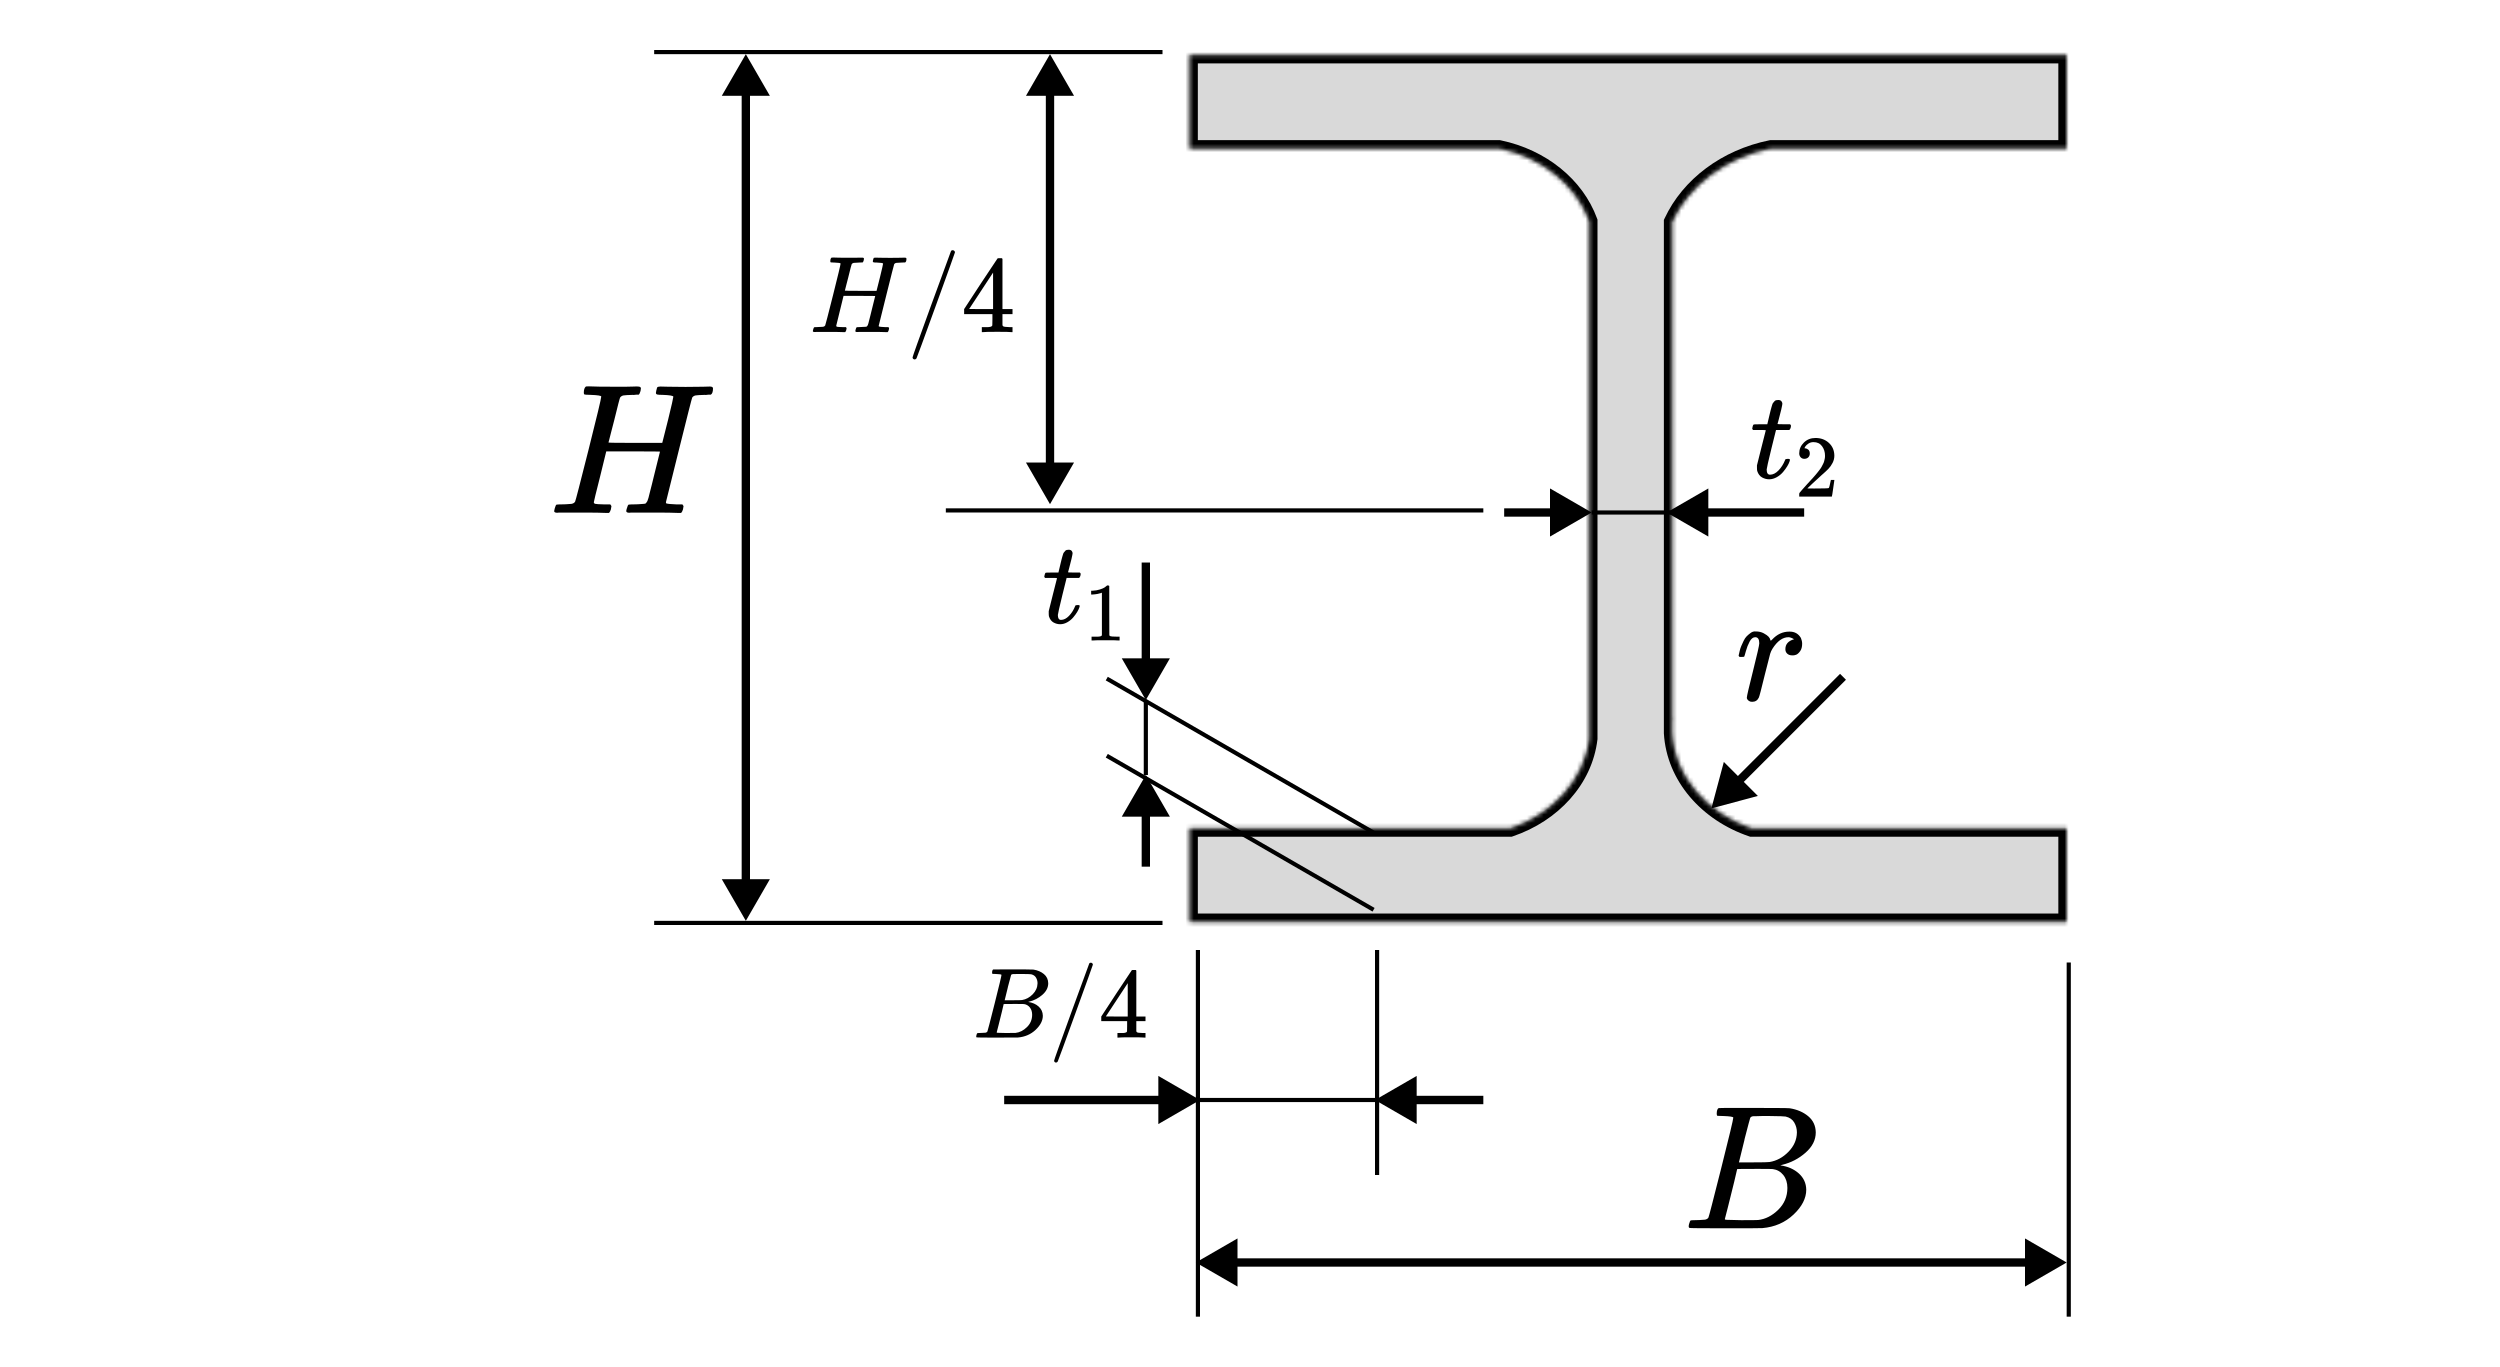 <svg
      width="600"
      height="328"
      viewBox="0 0 600 328"
      fill="none"
      xmlns="http://www.w3.org/2000/svg"
      preserveAspectRatio="xMidYMid meet"
    >
      <rect width="600" height="328" fill="white" />
      <mask id="path-1-inside-1_738_2" fill="white">
        <path
          fillRule="evenodd"
          clipRule="evenodd"
          d="M496 35.638V13.216L285.481 13.216V35.638L359.782 35.638C370.031 37.777 378.235 44.455 381.398 53.077V177.263C380.223 187.114 372.708 195.337 362.444 198.822H285.481L285.481 221.244L496 221.244V198.822H420.402C409.678 195.18 401.954 186.366 401.329 175.927V173.183C401.348 172.859 401.374 172.536 401.407 172.215H401.329V53.235C405.406 44.485 414.217 37.827 425.016 35.638L496 35.638Z"
        />
      </mask>
      <path
        fillRule="evenodd"
        clipRule="evenodd"
        d="M496 35.638V13.216L285.481 13.216V35.638L359.782 35.638C370.031 37.777 378.235 44.455 381.398 53.077V177.263C380.223 187.114 372.708 195.337 362.444 198.822H285.481L285.481 221.244L496 221.244V198.822H420.402C409.678 195.18 401.954 186.366 401.329 175.927V173.183C401.348 172.859 401.374 172.536 401.407 172.215H401.329V53.235C405.406 44.485 414.217 37.827 425.016 35.638L496 35.638Z"
        fill="#D9D9D9"
      />
      <path
        d="M496 13.216H498V11.216L496 11.216L496 13.216ZM496 35.638L496 37.638L498 37.638V35.638H496ZM285.481 13.216L285.481 11.216L283.481 11.216V13.216H285.481ZM285.481 35.638H283.481V37.638L285.481 37.638L285.481 35.638ZM359.782 35.638L360.19 33.68L359.988 33.638L359.782 33.638L359.782 35.638ZM381.398 53.077H383.398V52.721L383.275 52.388L381.398 53.077ZM381.398 177.263L383.384 177.5L383.398 177.382V177.263H381.398ZM362.444 198.822V200.822H362.775L363.088 200.716L362.444 198.822ZM285.481 198.822V196.822H283.481L283.481 198.822L285.481 198.822ZM285.481 221.244L283.481 221.244L283.481 223.244L285.481 223.244L285.481 221.244ZM496 221.244L496 223.244L498 223.244V221.244H496ZM496 198.822H498V196.822H496V198.822ZM420.402 198.822L419.759 200.716L420.071 200.822H420.402V198.822ZM401.329 175.927H399.329V175.987L399.332 176.047L401.329 175.927ZM401.329 173.183L399.332 173.063L399.329 173.123V173.183H401.329ZM401.407 172.215L403.397 172.42L403.624 170.215H401.407V172.215ZM401.329 172.215H399.329V174.215H401.329V172.215ZM401.329 53.235L399.516 52.39L399.329 52.792V53.235H401.329ZM425.016 35.638L425.016 33.638L424.815 33.638L424.619 33.678L425.016 35.638ZM494 13.216V35.638H498V13.216H494ZM285.481 15.216L496 15.216L496 11.216L285.481 11.216L285.481 15.216ZM287.481 35.638V13.216H283.481V35.638H287.481ZM359.782 33.638L285.481 33.638L285.481 37.638L359.782 37.638L359.782 33.638ZM359.373 37.596C369.046 39.614 376.629 45.882 379.52 53.766L383.275 52.388C379.842 43.028 371.015 35.939 360.19 33.68L359.373 37.596ZM383.398 177.263V53.077H379.398V177.263H383.398ZM363.088 200.716C373.939 197.031 382.101 188.253 383.384 177.5L379.412 177.026C378.344 185.975 371.476 193.643 361.801 196.928L363.088 200.716ZM285.481 200.822H362.444V196.822H285.481V200.822ZM287.481 221.244L287.481 198.822L283.481 198.822L283.481 221.244L287.481 221.244ZM496 219.244L285.481 219.244L285.481 223.244L496 223.244L496 219.244ZM494 198.822V221.244H498V198.822H494ZM420.402 200.822H496V196.822H420.402V200.822ZM399.332 176.047C400.016 187.452 408.423 196.866 419.759 200.716L421.045 196.928C410.933 193.494 403.893 185.281 403.325 175.808L399.332 176.047ZM399.329 173.183V175.927H403.329V173.183H399.329ZM399.418 172.01C399.382 172.36 399.353 172.711 399.332 173.063L403.325 173.303C403.343 173.007 403.367 172.712 403.397 172.42L399.418 172.01ZM401.329 174.215H401.407V170.215H401.329V174.215ZM399.329 53.235V172.215H403.329V53.235H399.329ZM424.619 33.678C413.277 35.977 403.894 42.995 399.516 52.39L403.141 54.08C406.919 45.974 415.158 39.677 425.413 37.598L424.619 33.678ZM496 33.638L425.016 33.638L425.016 37.638L496 37.638L496 33.638Z"
        fill="black"
        mask="url(#path-1-inside-1_738_2)"
      />
      <path
        d="M410.733 194.016L421.887 191.027L413.722 182.862L410.733 194.016ZM417.804 188.359L443.026 163.137L441.612 161.723L416.39 186.945L417.804 188.359Z"
        fill="black"
      />
      <path
        d="M179 221L184.774 211L173.226 211L179 221ZM179 13L173.227 23L184.774 23L179 13ZM180 212L180 22L178 22L178 212L180 212Z"
        fill="black"
      />
      <path
        d="M496 303L486 297.226V308.774L496 303ZM287 303L297 308.774V297.226L287 303ZM487 302H296V304H487V302Z"
        fill="black"
      />
      <path
        d="M252 121L257.774 111L246.226 111L252 121ZM252 13L246.227 23L257.774 23L252 13ZM253 112L253 22L251 22L251 112L253 112Z"
        fill="black"
      />
      <path
        d="M288 264L278 258.226V269.774L288 264ZM279 263H241V265H279V263Z"
        fill="black"
      />
      <path
        d="M330 264L340 269.774V258.226L330 264ZM356 263H339V265H356V263Z"
        fill="black"
      />
      <path
        d="M275 186L269.226 196L280.774 196L275 186ZM276 208L276 195L274 195L274 208L276 208Z"
        fill="black"
      />
      <path
        d="M382 123L372 117.226V128.774L382 123ZM361 124H373V122H361V124Z"
        fill="black"
      />
      <path
        d="M275 168L280.774 158L269.226 158L275 168ZM274 135L274 159L276 159L276 135L274 135Z"
        fill="black"
      />
      <path
        d="M400 123L410 128.774V117.226L400 123ZM433 122H409V124H433V122Z"
        fill="black"
      />
      <path d="M330 264H288" stroke="black" strokeWidth="2" />
      <path d="M275 168L275 186" stroke="black" strokeWidth="2" />
      <path d="M382 123L401 123" stroke="black" strokeWidth="2" />
      <line x1="279" y1="221.5" x2="157" y2="221.5" stroke="black" />
      <line x1="287.5" y1="228" x2="287.5" y2="316" stroke="black" />
      <line x1="330.5" y1="228" x2="330.5" y2="282" stroke="black" />
      <line x1="157" y1="12.5" x2="279" y2="12.5" stroke="black" />
      <line x1="227" y1="122.5" x2="356" y2="122.5" stroke="black" />
      <line x1="496.5" y1="231" x2="496.5" y2="316" stroke="black" />
      <line
        x1="329.655"
        y1="218.346"
        x2="265.626"
        y2="181.379"
        stroke="black"
      />
      <line x1="329.655" y1="199.83" x2="265.626" y2="162.863" stroke="black" />
      <path
        d="M141.763 94.771C140.755 94.771 140.221 94.712 140.161 94.593C140.132 94.534 140.117 94.415 140.117 94.237C140.117 93.526 140.28 93.036 140.606 92.769C140.666 92.74 140.918 92.725 141.362 92.725C142.578 92.784 144.595 92.814 147.412 92.814C148.42 92.814 149.354 92.814 150.214 92.814C151.074 92.814 151.741 92.799 152.216 92.769C152.69 92.74 152.987 92.74 153.105 92.769C153.58 92.769 153.817 92.918 153.817 93.214C153.817 93.273 153.787 93.481 153.728 93.837C153.58 94.341 153.432 94.638 153.283 94.727H153.194C153.135 94.727 153.061 94.727 152.972 94.727C152.883 94.727 152.779 94.727 152.661 94.727C152.542 94.727 152.409 94.741 152.26 94.771C152.112 94.801 151.979 94.801 151.86 94.771C150.703 94.801 149.962 94.845 149.636 94.904C149.31 94.964 149.043 95.127 148.835 95.394C148.746 95.512 148.272 97.336 147.412 100.865C147.204 101.636 146.982 102.496 146.745 103.445C146.507 104.394 146.329 105.091 146.211 105.535L146.033 106.203C146.033 106.262 148.183 106.292 152.483 106.292H158.932L158.977 106.158C158.977 106.069 159.437 104.246 160.356 100.687C161.186 97.277 161.601 95.453 161.601 95.216C161.601 94.979 160.756 94.83 159.066 94.771C158.384 94.771 157.939 94.741 157.731 94.682C157.524 94.623 157.42 94.489 157.42 94.282C157.42 94.222 157.45 94.044 157.509 93.748C157.628 93.244 157.717 92.962 157.776 92.903C157.835 92.844 158.072 92.799 158.488 92.769C158.636 92.769 159.259 92.784 160.356 92.814C161.453 92.844 162.847 92.858 164.537 92.858C166.376 92.858 167.784 92.844 168.763 92.814C169.741 92.784 170.275 92.769 170.364 92.769C170.868 92.769 171.12 92.918 171.12 93.214C171.12 94.015 170.942 94.519 170.586 94.727H170.498C170.438 94.727 170.364 94.727 170.275 94.727C170.186 94.727 170.082 94.727 169.964 94.727C169.845 94.727 169.712 94.741 169.563 94.771C169.415 94.801 169.282 94.801 169.163 94.771C168.007 94.801 167.265 94.845 166.939 94.904C166.613 94.964 166.346 95.127 166.138 95.394C166.049 95.542 164.982 99.738 162.936 107.982C160.89 116.226 159.852 120.407 159.822 120.526C159.822 120.733 159.881 120.837 160 120.837C160.237 120.926 161.038 121 162.402 121.059H163.781C163.959 121.297 164.048 121.43 164.048 121.46C164.048 121.489 164.003 121.756 163.914 122.26C163.796 122.646 163.647 122.928 163.47 123.105H162.802C161.705 123.046 159.718 123.017 156.842 123.017C155.834 123.017 154.899 123.017 154.04 123.017C153.18 123.017 152.498 123.017 151.993 123.017C151.489 123.017 151.178 123.031 151.059 123.061C150.555 123.061 150.303 122.928 150.303 122.661C150.303 122.512 150.348 122.305 150.437 122.038C150.585 121.474 150.733 121.163 150.881 121.104C151 121.074 151.222 121.059 151.549 121.059H151.815C152.616 121.059 153.506 121.015 154.484 120.926C154.662 120.896 154.781 120.881 154.84 120.881C154.899 120.881 154.988 120.807 155.107 120.659C155.226 120.511 155.315 120.377 155.374 120.259C155.433 120.14 155.522 119.873 155.641 119.458C155.759 119.043 155.863 118.628 155.952 118.213C156.041 117.797 156.204 117.16 156.442 116.3C156.649 115.47 156.812 114.802 156.931 114.298C157.909 110.384 158.399 108.412 158.399 108.382C158.399 108.353 156.249 108.338 151.949 108.338H145.499L144.031 114.343C143.023 118.316 142.519 120.377 142.519 120.526C142.519 120.733 142.638 120.867 142.875 120.926C143.112 120.985 143.853 121.03 145.099 121.059H146.478C146.656 121.297 146.745 121.43 146.745 121.46C146.745 121.489 146.7 121.756 146.611 122.26C146.493 122.646 146.344 122.928 146.166 123.105H145.499C144.402 123.046 142.415 123.017 139.539 123.017C138.53 123.017 137.596 123.017 136.736 123.017C135.876 123.017 135.194 123.017 134.69 123.017C134.186 123.017 133.875 123.031 133.756 123.061C133.252 123.061 133 122.928 133 122.661C133 122.601 133.044 122.394 133.133 122.038C133.282 121.474 133.43 121.163 133.578 121.104C133.697 121.074 133.919 121.059 134.245 121.059H134.512C135.313 121.059 136.203 121.015 137.181 120.926C137.596 120.837 137.878 120.659 138.026 120.392C138.115 120.274 139.183 116.152 141.229 108.026C143.275 99.901 144.298 95.616 144.298 95.171C144.298 94.964 143.453 94.83 141.763 94.771Z"
        fill="black"
      />
      <path
        d="M413.578 267.845C412.816 267.845 412.365 267.831 412.224 267.803C412.083 267.774 412.013 267.619 412.013 267.337C412.013 266.576 412.168 266.111 412.478 265.941C412.506 265.913 414.339 265.899 417.977 265.899C425.28 265.899 429.129 265.927 429.524 265.984C431.3 266.266 432.781 266.9 433.965 267.887C435.149 268.874 435.756 270.171 435.784 271.778C435.784 273.583 434.966 275.205 433.331 276.643C431.695 278.081 429.82 279.054 427.705 279.561L427.282 279.688C429.087 279.942 430.567 280.59 431.723 281.634C432.879 282.677 433.472 283.974 433.5 285.525C433.5 287.583 432.485 289.571 430.454 291.489C428.424 293.406 425.929 294.492 422.968 294.746C422.77 294.774 419.795 294.788 414.043 294.788C408.403 294.788 405.541 294.76 405.457 294.703C405.344 294.619 405.288 294.506 405.288 294.365C405.288 294.168 405.316 293.97 405.372 293.773C405.513 293.237 405.654 292.941 405.795 292.885C405.908 292.857 406.119 292.842 406.43 292.842H406.683C407.445 292.842 408.291 292.8 409.221 292.716C409.616 292.631 409.884 292.462 410.025 292.208C410.109 292.095 411.125 288.176 413.07 280.449C415.016 272.723 415.989 268.648 415.989 268.226C415.989 268.028 415.185 267.901 413.578 267.845ZM431.258 271.778C431.258 270.933 431.047 270.143 430.624 269.41C430.201 268.677 429.51 268.197 428.551 267.972C428.354 267.915 427.056 267.873 424.66 267.845C424.096 267.845 423.504 267.845 422.883 267.845C422.263 267.845 421.769 267.859 421.403 267.887H420.853C420.43 267.915 420.162 268.056 420.049 268.31C419.993 268.423 419.542 270.115 418.696 273.386C418.696 273.47 418.682 273.555 418.653 273.64L417.342 278.969H420.768C423.052 278.969 424.364 278.941 424.702 278.884C426.394 278.602 427.902 277.785 429.228 276.431C430.553 275.078 431.23 273.527 431.258 271.778ZM428.974 285.102C428.974 283.861 428.65 282.832 428.001 282.014C427.353 281.197 426.507 280.717 425.463 280.576C425.294 280.548 424.124 280.534 421.953 280.534C418.625 280.534 416.947 280.548 416.919 280.576C416.919 280.633 416.68 281.662 416.2 283.664C415.721 285.666 415.227 287.654 414.72 289.628L413.959 292.589C413.959 292.701 414.128 292.758 414.466 292.758C414.804 292.758 415.946 292.786 417.892 292.842C420.402 292.842 421.755 292.828 421.953 292.8C423.701 292.603 425.308 291.785 426.775 290.347C428.241 288.909 428.974 287.161 428.974 285.102Z"
        fill="black"
      />
      <path
        d="M238.989 233.755C238.558 233.755 238.302 233.747 238.222 233.731C238.142 233.715 238.102 233.627 238.102 233.467C238.102 233.036 238.19 232.772 238.366 232.676C238.382 232.66 239.421 232.652 241.482 232.652C245.621 232.652 247.803 232.668 248.026 232.7C249.033 232.86 249.872 233.22 250.543 233.779C251.214 234.338 251.558 235.073 251.574 235.984C251.574 237.007 251.111 237.926 250.184 238.741C249.257 239.556 248.194 240.107 246.996 240.395L246.756 240.467C247.779 240.611 248.618 240.978 249.273 241.569C249.928 242.161 250.264 242.896 250.28 243.775C250.28 244.941 249.704 246.068 248.554 247.155C247.403 248.241 245.989 248.857 244.311 249C244.199 249.016 242.513 249.024 239.253 249.024C236.057 249.024 234.435 249.008 234.387 248.976C234.323 248.929 234.291 248.865 234.291 248.785C234.291 248.673 234.307 248.561 234.339 248.449C234.419 248.145 234.499 247.978 234.579 247.946C234.643 247.93 234.762 247.922 234.938 247.922H235.082C235.514 247.922 235.993 247.898 236.52 247.85C236.744 247.802 236.896 247.706 236.976 247.562C237.024 247.498 237.599 245.277 238.702 240.898C239.804 236.52 240.356 234.21 240.356 233.971C240.356 233.859 239.9 233.787 238.989 233.755ZM249.009 235.984C249.009 235.505 248.889 235.057 248.65 234.642C248.41 234.226 248.018 233.955 247.475 233.827C247.363 233.795 246.628 233.771 245.27 233.755C244.95 233.755 244.614 233.755 244.263 233.755C243.911 233.755 243.632 233.763 243.424 233.779H243.112C242.873 233.795 242.721 233.875 242.657 234.019C242.625 234.083 242.369 235.041 241.89 236.895C241.89 236.943 241.882 236.991 241.866 237.039L241.123 240.059H243.064C244.359 240.059 245.102 240.043 245.294 240.011C246.252 239.852 247.107 239.388 247.859 238.621C248.61 237.854 248.993 236.975 249.009 235.984ZM247.715 243.535C247.715 242.832 247.531 242.249 247.163 241.785C246.796 241.322 246.316 241.05 245.725 240.97C245.629 240.954 244.966 240.946 243.736 240.946C241.85 240.946 240.899 240.954 240.883 240.97C240.883 241.002 240.747 241.585 240.476 242.72C240.204 243.855 239.924 244.981 239.637 246.1L239.205 247.778C239.205 247.842 239.301 247.874 239.493 247.874C239.684 247.874 240.332 247.89 241.434 247.922C242.857 247.922 243.624 247.914 243.736 247.898C244.726 247.786 245.637 247.322 246.468 246.507C247.299 245.692 247.715 244.702 247.715 243.535Z"
        fill="black"
      />
      <path
        d="M261.786 231.045C261.929 231.045 262.049 231.093 262.145 231.189C262.241 231.284 262.289 231.396 262.289 231.524C262.289 231.604 260.907 235.455 258.142 243.078C255.377 250.701 253.947 254.6 253.851 254.776C253.739 254.936 253.604 255.016 253.444 255.016C253.332 255.016 253.228 254.976 253.132 254.896C253.036 254.816 252.988 254.704 252.988 254.56C252.988 254.4 254.379 250.501 257.159 242.862C259.94 235.224 261.354 231.364 261.402 231.284C261.466 231.125 261.594 231.045 261.786 231.045Z"
        fill="black"
      />
      <path
        d="M274.706 249.024C274.418 248.976 273.387 248.953 271.613 248.953C269.76 248.953 268.689 248.976 268.401 249.024H268.186V247.922H268.929C269.248 247.922 269.464 247.922 269.576 247.922C269.688 247.922 269.824 247.906 269.983 247.874C270.143 247.842 270.255 247.802 270.319 247.754C270.383 247.706 270.439 247.642 270.487 247.562C270.503 247.53 270.511 247.099 270.511 246.268V245.069H264.302V243.967L267.922 238.429C270.367 234.722 271.605 232.86 271.637 232.844C271.669 232.812 271.837 232.796 272.141 232.796H272.572L272.716 232.94V243.967H274.921V245.069H272.716V246.292C272.716 246.947 272.716 247.33 272.716 247.442C272.716 247.554 272.764 247.65 272.86 247.73C272.988 247.842 273.443 247.906 274.226 247.922H274.921V249.024H274.706ZM270.655 243.967V235.96L265.405 243.943L268.018 243.967H270.655Z"
        fill="black"
      />
      <path
        d="M250.825 138.698C250.694 138.567 250.628 138.474 250.628 138.418C250.628 138.343 250.656 138.193 250.713 137.968C250.769 137.744 250.816 137.613 250.853 137.575C250.89 137.482 250.975 137.435 251.106 137.435C251.237 137.435 251.714 137.426 252.537 137.407H254.025L254.558 135.161C254.615 134.955 254.68 134.684 254.755 134.347C254.83 134.01 254.895 133.767 254.951 133.617C255.008 133.468 255.064 133.281 255.12 133.056C255.176 132.831 255.251 132.672 255.344 132.579C255.438 132.485 255.532 132.373 255.625 132.242C255.719 132.111 255.85 132.027 256.018 131.989C256.187 131.952 256.355 131.933 256.523 131.933C256.86 131.952 257.094 132.055 257.225 132.242C257.356 132.429 257.422 132.607 257.422 132.775C257.422 132.906 257.337 133.346 257.169 134.095C257.001 134.843 256.813 135.582 256.608 136.312L256.327 137.351C256.327 137.388 256.795 137.407 257.73 137.407H259.162C259.293 137.538 259.359 137.641 259.359 137.716C259.359 138.128 259.237 138.455 258.994 138.698H255.99L254.979 142.769C254.25 145.763 253.885 147.372 253.885 147.597C253.885 148.383 254.137 148.776 254.643 148.776C255.298 148.776 255.934 148.458 256.551 147.821C257.169 147.185 257.665 146.399 258.039 145.463C258.077 145.351 258.123 145.286 258.18 145.267C258.236 145.248 258.376 145.23 258.601 145.211H258.713C258.994 145.211 259.134 145.286 259.134 145.435C259.134 145.491 259.106 145.604 259.05 145.772C258.956 146.072 258.788 146.427 258.544 146.839C258.301 147.251 257.983 147.69 257.59 148.158C257.197 148.626 256.72 149.019 256.158 149.337C255.597 149.655 255.026 149.814 254.446 149.814C253.885 149.814 253.351 149.674 252.846 149.393C252.341 149.113 251.976 148.626 251.751 147.934C251.714 147.784 251.695 147.531 251.695 147.176V146.67L252.678 142.741C253.333 140.102 253.669 138.773 253.688 138.754C253.688 138.717 253.211 138.698 252.257 138.698H250.825Z"
        fill="black"
      />
      <path
        d="M264.456 142.246L264.198 142.345C264.013 142.411 263.748 142.477 263.404 142.543C263.06 142.609 262.676 142.656 262.253 142.682H261.876V141.769H262.253C262.875 141.743 263.45 141.644 263.98 141.472C264.509 141.3 264.879 141.141 265.091 140.995C265.303 140.85 265.488 140.704 265.647 140.559C265.673 140.519 265.753 140.499 265.885 140.499C266.004 140.499 266.116 140.539 266.222 140.618V146.552L266.242 152.506C266.335 152.599 266.414 152.658 266.48 152.685C266.546 152.711 266.705 152.738 266.957 152.764C267.208 152.791 267.618 152.804 268.187 152.804H268.703V153.717H268.485C268.207 153.677 267.155 153.657 265.329 153.657C263.53 153.657 262.491 153.677 262.213 153.717H261.975V152.804H262.491C262.782 152.804 263.034 152.804 263.245 152.804C263.457 152.804 263.622 152.797 263.742 152.784C263.861 152.771 263.966 152.751 264.059 152.724C264.152 152.698 264.205 152.685 264.218 152.685C264.231 152.685 264.271 152.652 264.337 152.586C264.403 152.519 264.443 152.493 264.456 152.506V142.246Z"
        fill="black"
      />
      <path
        d="M420.745 103.196C420.605 103.056 420.536 102.957 420.536 102.897C420.536 102.817 420.566 102.658 420.625 102.419C420.685 102.179 420.735 102.04 420.775 102C420.815 101.901 420.904 101.851 421.044 101.851C421.183 101.851 421.691 101.841 422.568 101.821H424.152L424.72 99.43C424.779 99.211 424.849 98.922 424.929 98.563C425.009 98.205 425.078 97.946 425.138 97.786C425.198 97.627 425.258 97.428 425.317 97.189C425.377 96.95 425.457 96.78 425.556 96.681C425.656 96.581 425.756 96.461 425.855 96.322C425.955 96.183 426.094 96.093 426.274 96.053C426.453 96.013 426.632 95.993 426.812 95.993C427.17 96.013 427.419 96.123 427.559 96.322C427.698 96.521 427.768 96.71 427.768 96.89C427.768 97.029 427.678 97.497 427.499 98.294C427.32 99.091 427.12 99.878 426.901 100.655L426.602 101.761C426.602 101.801 427.1 101.821 428.097 101.821H429.621C429.76 101.96 429.83 102.07 429.83 102.15C429.83 102.588 429.701 102.937 429.442 103.196H426.244L425.168 107.529C424.391 110.717 424.002 112.43 424.002 112.669C424.002 113.506 424.271 113.925 424.809 113.925C425.507 113.925 426.184 113.586 426.841 112.908C427.499 112.231 428.027 111.394 428.425 110.398C428.465 110.278 428.515 110.209 428.575 110.189C428.635 110.169 428.784 110.149 429.023 110.129H429.143C429.442 110.129 429.591 110.209 429.591 110.368C429.591 110.428 429.561 110.547 429.501 110.727C429.402 111.046 429.222 111.424 428.963 111.862C428.704 112.301 428.366 112.769 427.947 113.267C427.529 113.765 427.021 114.184 426.423 114.522C425.825 114.861 425.218 115.03 424.6 115.03C424.002 115.03 423.435 114.881 422.897 114.582C422.359 114.283 421.97 113.765 421.731 113.028C421.691 112.869 421.671 112.6 421.671 112.221V111.683L422.717 107.499C423.415 104.69 423.773 103.275 423.793 103.255C423.793 103.216 423.285 103.196 422.269 103.196H420.745Z"
        fill="black"
      />
      <path
        d="M433.06 110.121C432.679 110.121 432.376 109.994 432.151 109.741C431.926 109.487 431.813 109.177 431.813 108.811C431.813 107.811 432.186 106.945 432.933 106.212C433.679 105.48 434.609 105.114 435.722 105.114C437.004 105.114 438.074 105.508 438.933 106.297C439.793 107.086 440.229 108.107 440.243 109.361C440.243 109.966 440.103 110.544 439.821 111.093C439.539 111.642 439.201 112.121 438.807 112.53C438.412 112.938 437.849 113.46 437.116 114.093C436.609 114.53 435.905 115.178 435.003 116.037L433.757 117.221L435.363 117.242C437.574 117.242 438.75 117.206 438.891 117.136C438.99 117.108 439.159 116.481 439.398 115.256V115.192H440.243V115.256C440.229 115.298 440.138 115.939 439.969 117.178C439.8 118.418 439.694 119.066 439.652 119.122V119.186H431.813V118.784V118.531C431.813 118.432 431.855 118.326 431.94 118.214C432.024 118.101 432.236 117.854 432.574 117.474C432.982 117.023 433.334 116.629 433.63 116.291C433.757 116.15 433.996 115.889 434.348 115.509C434.701 115.129 434.94 114.868 435.067 114.727C435.194 114.586 435.398 114.354 435.68 114.03C435.961 113.706 436.159 113.467 436.271 113.312C436.384 113.157 436.546 112.945 436.757 112.678C436.968 112.41 437.116 112.185 437.201 112.002C437.285 111.819 437.391 111.614 437.518 111.389C437.645 111.164 437.736 110.938 437.793 110.713C437.849 110.487 437.898 110.276 437.94 110.079C437.983 109.882 438.004 109.649 438.004 109.382C438.004 108.494 437.764 107.727 437.285 107.079C436.806 106.431 436.123 106.107 435.236 106.107C434.771 106.107 434.363 106.226 434.01 106.466C433.658 106.705 433.412 106.938 433.271 107.163C433.13 107.388 433.06 107.522 433.06 107.565C433.06 107.579 433.095 107.586 433.165 107.586C433.419 107.586 433.679 107.684 433.947 107.881C434.215 108.079 434.348 108.403 434.348 108.853C434.348 109.206 434.236 109.501 434.01 109.741C433.785 109.98 433.468 110.107 433.06 110.121Z"
        fill="black"
      />
      <path
        d="M417.268 157.329C417.293 157.254 417.318 157.155 417.343 157.03C417.367 156.906 417.43 156.633 417.529 156.21C417.628 155.788 417.753 155.402 417.902 155.054C418.051 154.706 418.237 154.296 418.461 153.824C418.685 153.352 418.933 152.979 419.207 152.706C419.48 152.432 419.803 152.159 420.176 151.886C420.549 151.612 420.959 151.5 421.406 151.55C422.127 151.55 422.761 151.699 423.308 151.997C423.854 152.296 424.24 152.569 424.463 152.818C424.687 153.066 424.824 153.315 424.873 153.563C424.923 153.712 424.96 153.787 424.985 153.787C425.01 153.787 425.11 153.7 425.284 153.526C426.477 152.233 427.856 151.587 429.422 151.587H429.534C430.727 151.587 431.621 152.097 432.218 153.116C432.417 153.588 432.516 154.048 432.516 154.495C432.516 155.241 432.355 155.837 432.032 156.285C431.708 156.732 431.385 157.018 431.062 157.142C430.739 157.266 430.428 157.316 430.13 157.291C429.633 157.291 429.235 157.155 428.937 156.881C428.639 156.608 428.49 156.247 428.49 155.8C428.49 154.607 429.186 153.812 430.578 153.414C430.031 153.091 429.583 152.929 429.235 152.929C427.844 152.929 426.564 153.849 425.395 155.688C425.147 156.086 424.96 156.496 424.836 156.919C424.712 157.341 424.289 158.994 423.569 161.877C422.724 165.357 422.239 167.208 422.115 167.432C421.792 168.103 421.257 168.438 420.512 168.438C420.188 168.438 419.927 168.364 419.729 168.215C419.53 168.066 419.393 167.917 419.319 167.767C419.244 167.618 419.219 167.494 419.244 167.395C419.244 167.071 419.741 164.934 420.735 160.982C421.729 157.03 422.226 154.831 422.226 154.383C422.226 153.414 421.903 152.929 421.257 152.929C420.735 152.929 420.288 153.277 419.915 153.973C419.542 154.669 419.244 155.427 419.02 156.247C418.797 157.068 418.66 157.515 418.61 157.59C418.56 157.639 418.362 157.664 418.014 157.664H417.492C417.343 157.515 417.268 157.403 417.268 157.329Z"
        fill="black"
      />
      <path
        d="M200.246 63.013C199.652 63.013 199.337 62.978 199.302 62.908C199.285 62.874 199.276 62.804 199.276 62.699C199.276 62.279 199.372 61.991 199.564 61.834C199.599 61.816 199.748 61.807 200.01 61.807C200.727 61.842 201.915 61.86 203.575 61.86C204.17 61.86 204.72 61.86 205.227 61.86C205.734 61.86 206.127 61.851 206.407 61.834C206.686 61.816 206.861 61.816 206.931 61.834C207.211 61.834 207.351 61.921 207.351 62.096C207.351 62.131 207.333 62.253 207.298 62.463C207.211 62.76 207.123 62.935 207.036 62.987H206.984C206.949 62.987 206.905 62.987 206.852 62.987C206.8 62.987 206.739 62.987 206.669 62.987C206.599 62.987 206.52 62.996 206.433 63.013C206.346 63.031 206.267 63.031 206.197 63.013C205.515 63.031 205.079 63.057 204.886 63.092C204.694 63.127 204.537 63.223 204.414 63.38C204.362 63.45 204.082 64.525 203.575 66.605C203.453 67.059 203.322 67.566 203.182 68.126C203.042 68.685 202.938 69.096 202.868 69.358L202.763 69.751C202.763 69.786 204.03 69.803 206.564 69.803H210.365L210.392 69.725C210.392 69.672 210.663 68.597 211.204 66.5C211.694 64.49 211.938 63.415 211.938 63.276C211.938 63.136 211.44 63.048 210.444 63.013C210.042 63.013 209.78 62.996 209.658 62.961C209.535 62.926 209.474 62.847 209.474 62.725C209.474 62.69 209.492 62.585 209.526 62.41C209.596 62.113 209.649 61.947 209.684 61.912C209.719 61.877 209.859 61.851 210.103 61.834C210.191 61.834 210.558 61.842 211.204 61.86C211.851 61.877 212.672 61.886 213.669 61.886C214.752 61.886 215.582 61.877 216.159 61.86C216.736 61.842 217.05 61.834 217.103 61.834C217.4 61.834 217.549 61.921 217.549 62.096C217.549 62.568 217.444 62.865 217.234 62.987H217.182C217.147 62.987 217.103 62.987 217.05 62.987C216.998 62.987 216.937 62.987 216.867 62.987C216.797 62.987 216.718 62.996 216.631 63.013C216.544 63.031 216.465 63.031 216.395 63.013C215.713 63.031 215.276 63.057 215.084 63.092C214.892 63.127 214.735 63.223 214.612 63.38C214.56 63.468 213.931 65.941 212.725 70.799C211.519 75.658 210.907 78.123 210.89 78.192C210.89 78.315 210.925 78.376 210.995 78.376C211.134 78.428 211.606 78.472 212.41 78.507H213.223C213.328 78.647 213.38 78.725 213.38 78.743C213.38 78.76 213.354 78.918 213.302 79.215C213.232 79.442 213.144 79.608 213.039 79.713H212.646C212 79.678 210.829 79.66 209.133 79.66C208.539 79.66 207.988 79.66 207.482 79.66C206.975 79.66 206.573 79.66 206.276 79.66C205.979 79.66 205.795 79.669 205.725 79.687C205.428 79.687 205.28 79.608 205.28 79.451C205.28 79.363 205.306 79.241 205.358 79.084C205.446 78.752 205.533 78.568 205.62 78.533C205.69 78.516 205.821 78.507 206.014 78.507H206.171C206.643 78.507 207.167 78.481 207.744 78.428C207.849 78.411 207.919 78.402 207.954 78.402C207.988 78.402 208.041 78.358 208.111 78.271C208.181 78.184 208.233 78.105 208.268 78.035C208.303 77.965 208.356 77.808 208.425 77.563C208.495 77.319 208.556 77.074 208.609 76.829C208.661 76.585 208.757 76.209 208.897 75.702C209.02 75.213 209.116 74.819 209.186 74.522C209.762 72.215 210.051 71.053 210.051 71.035C210.051 71.018 208.784 71.009 206.25 71.009H202.448L201.583 74.548C200.989 76.89 200.692 78.105 200.692 78.192C200.692 78.315 200.762 78.393 200.901 78.428C201.041 78.463 201.478 78.49 202.212 78.507H203.025C203.13 78.647 203.182 78.725 203.182 78.743C203.182 78.76 203.156 78.918 203.104 79.215C203.034 79.442 202.946 79.608 202.841 79.713H202.448C201.802 79.678 200.631 79.66 198.935 79.66C198.341 79.66 197.791 79.66 197.284 79.66C196.777 79.66 196.375 79.66 196.078 79.66C195.781 79.66 195.597 79.669 195.527 79.687C195.23 79.687 195.082 79.608 195.082 79.451C195.082 79.416 195.108 79.293 195.16 79.084C195.248 78.752 195.335 78.568 195.422 78.533C195.492 78.516 195.623 78.507 195.816 78.507H195.973C196.445 78.507 196.969 78.481 197.546 78.428C197.791 78.376 197.957 78.271 198.044 78.114C198.096 78.044 198.726 75.615 199.931 70.826C201.137 66.037 201.74 63.511 201.74 63.249C201.74 63.127 201.242 63.048 200.246 63.013Z"
        fill="black"
      />
      <path
        d="M228.638 60.051C228.796 60.051 228.927 60.103 229.032 60.208C229.136 60.313 229.189 60.435 229.189 60.575C229.189 60.662 227.677 64.874 224.653 73.211C221.63 81.548 220.066 85.812 219.961 86.004C219.839 86.179 219.69 86.267 219.515 86.267C219.393 86.267 219.279 86.223 219.174 86.135C219.07 86.048 219.017 85.926 219.017 85.769C219.017 85.594 220.538 81.329 223.579 72.975C226.62 64.621 228.166 60.4 228.219 60.313C228.289 60.138 228.429 60.051 228.638 60.051Z"
        fill="black"
      />
      <path
        d="M242.768 79.713C242.454 79.66 241.326 79.634 239.386 79.634C237.359 79.634 236.188 79.66 235.874 79.713H235.638V78.507H236.45C236.8 78.507 237.036 78.507 237.158 78.507C237.28 78.507 237.429 78.49 237.604 78.454C237.779 78.42 237.901 78.376 237.971 78.323C238.041 78.271 238.102 78.201 238.154 78.114C238.172 78.079 238.181 77.607 238.181 76.698V75.387H231.391V74.181L235.349 68.126C238.023 64.071 239.378 62.035 239.413 62.017C239.448 61.982 239.631 61.965 239.963 61.965H240.435L240.592 62.122V74.181H243.004V75.387H240.592V76.724C240.592 77.441 240.592 77.86 240.592 77.983C240.592 78.105 240.645 78.21 240.75 78.297C240.89 78.42 241.388 78.49 242.244 78.507H243.004V79.713H242.768ZM238.338 74.181V65.425L232.597 74.155L235.454 74.181H238.338Z"
        fill="black"
      />
    </svg>